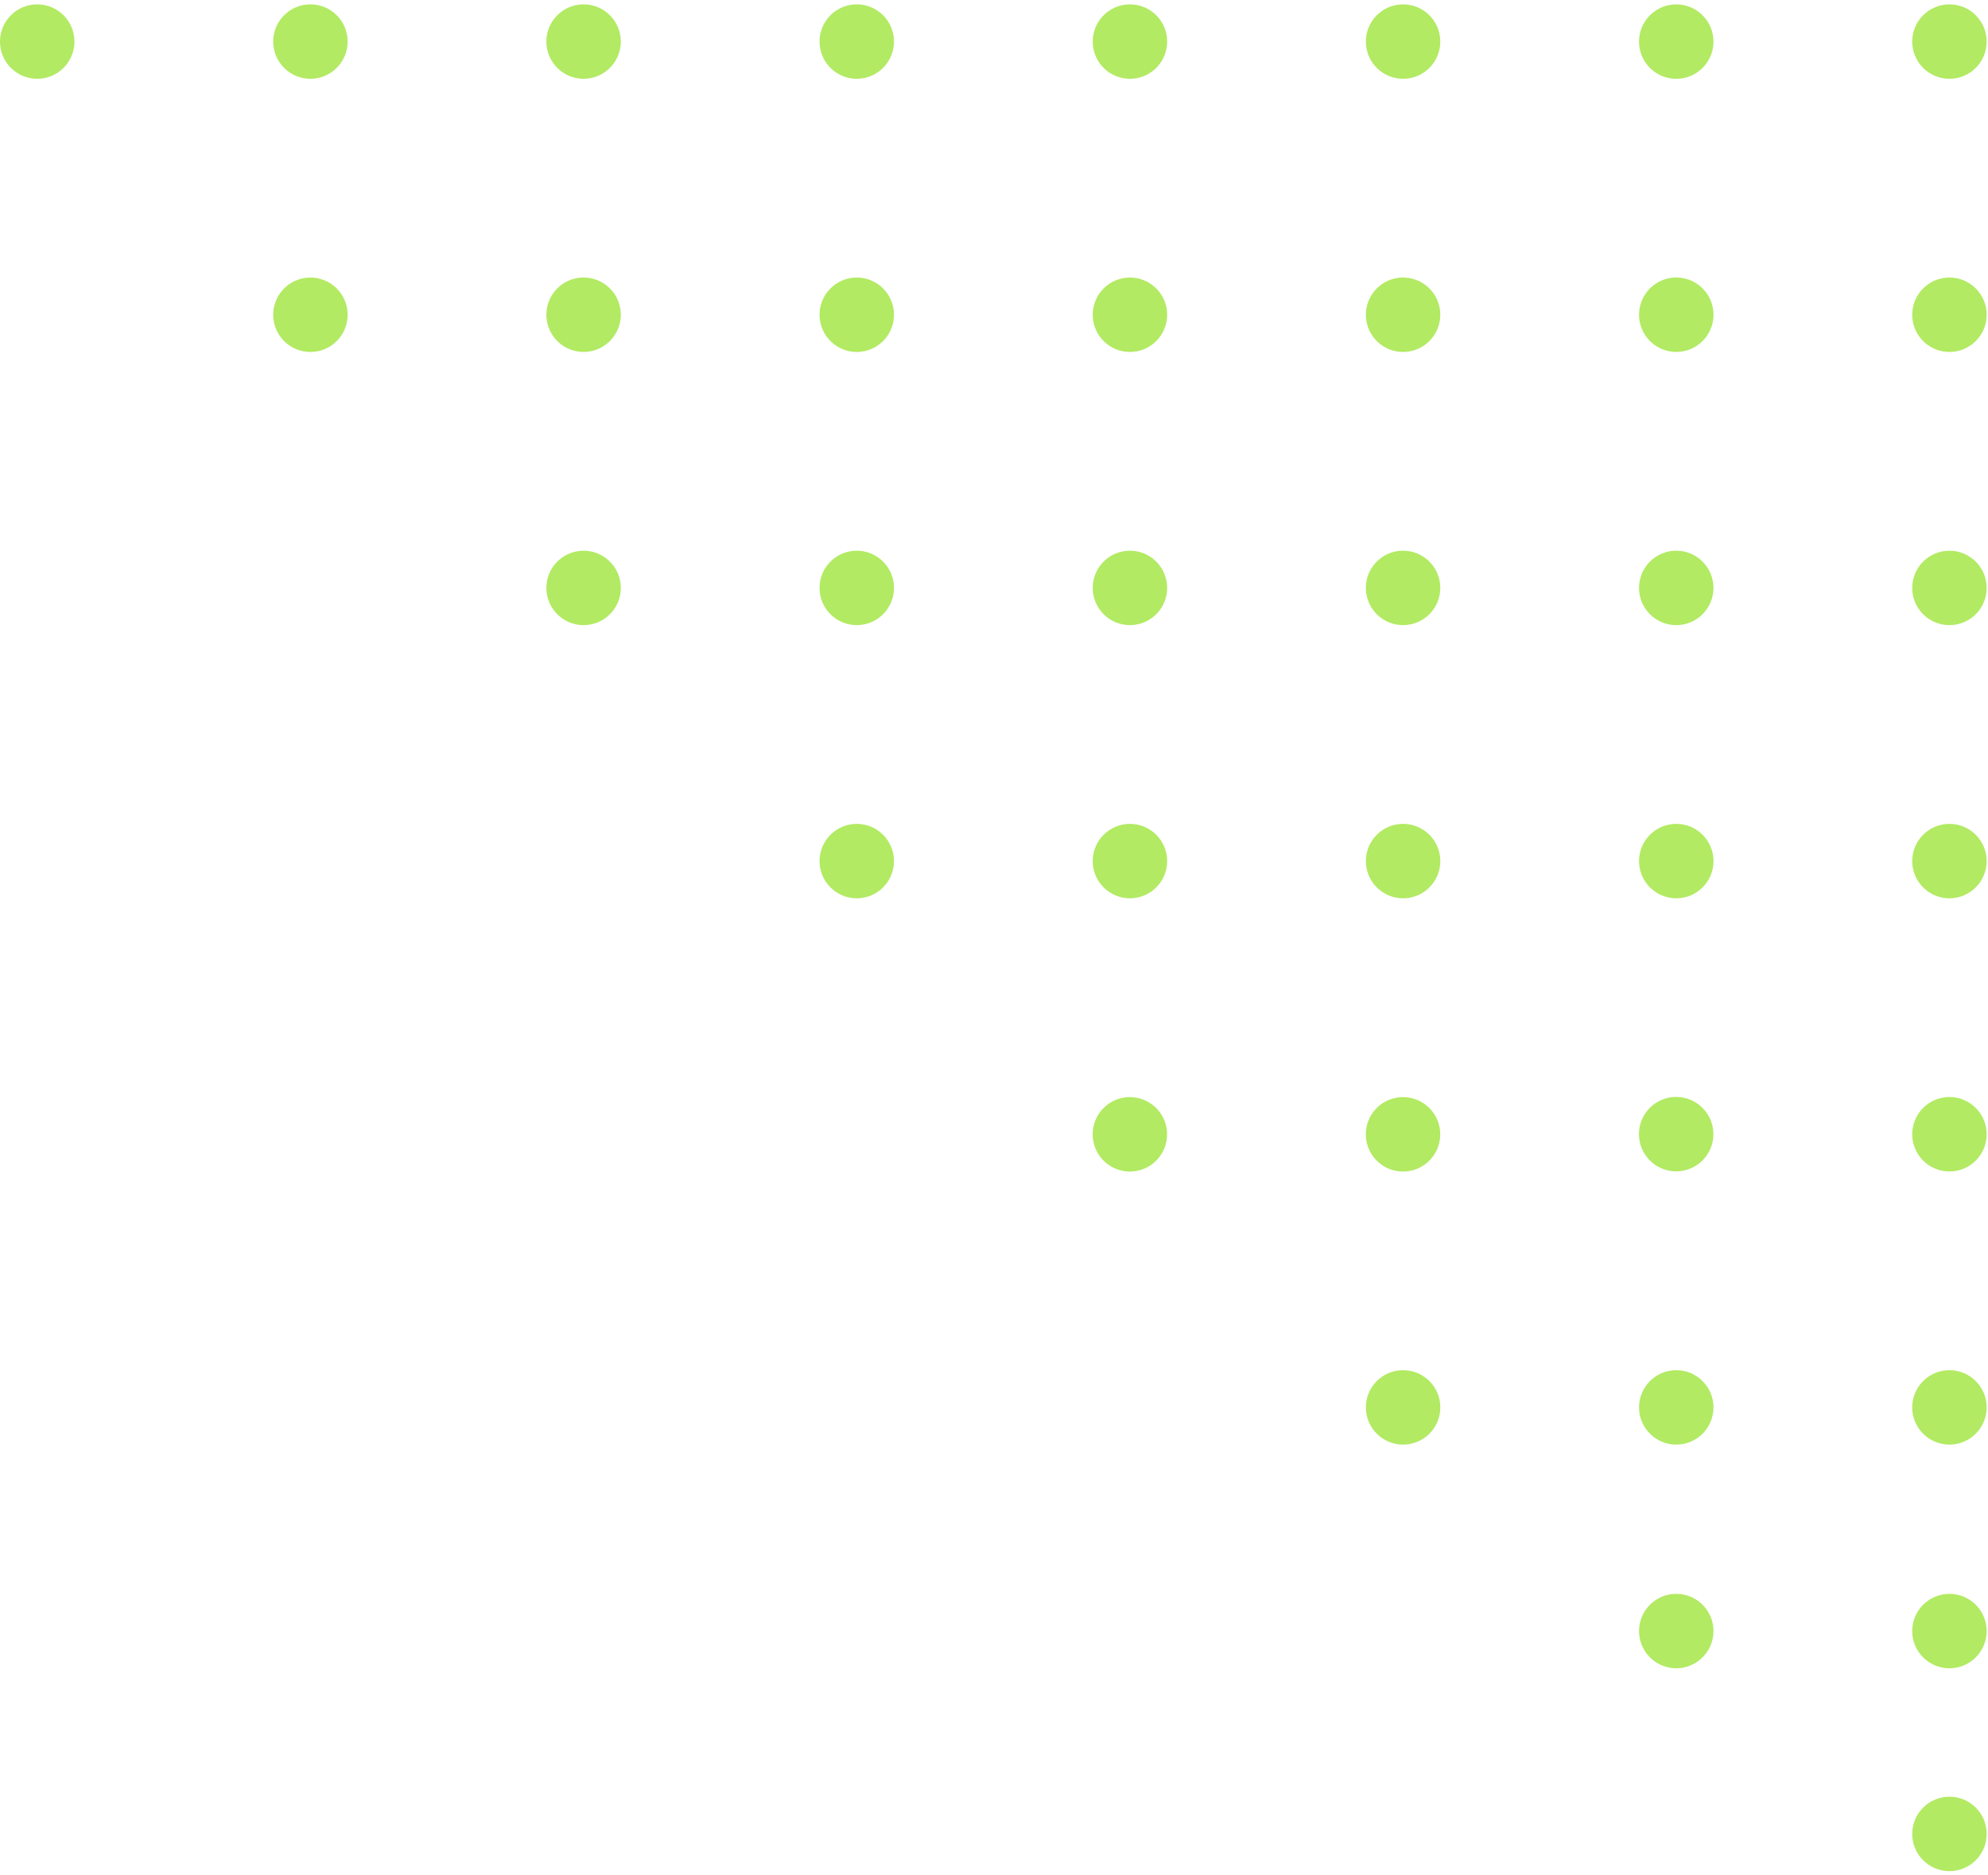 <?xml version="1.0" encoding="UTF-8"?> <svg xmlns="http://www.w3.org/2000/svg" width="406" height="383" viewBox="0 0 406 383" fill="none"><g clip-path="url(#clip0_1720_828)"><path d="M398.125 16.093C393.927 16.093 390.523 12.69 390.523 8.492C390.523 4.294 393.927 0.891 398.125 0.891C402.323 0.891 405.726 4.294 405.726 8.492C405.726 12.69 402.323 16.093 398.125 16.093Z" fill="#B2EA63"></path><path d="M398.125 71.882C393.927 71.882 390.523 68.479 390.523 64.281C390.523 60.083 393.927 56.68 398.125 56.68C402.323 56.68 405.726 60.083 405.726 64.281C405.726 68.479 402.323 71.882 398.125 71.882Z" fill="#B2EA63"></path><path d="M398.125 127.675C393.927 127.675 390.523 124.272 390.523 120.074C390.523 115.876 393.927 112.473 398.125 112.473C402.323 112.473 405.726 115.876 405.726 120.074C405.726 124.272 402.323 127.675 398.125 127.675Z" fill="#B2EA63"></path><path d="M398.125 183.464C393.927 183.464 390.523 180.061 390.523 175.863C390.523 171.665 393.927 168.262 398.125 168.262C402.323 168.262 405.726 171.665 405.726 175.863C405.726 180.061 402.323 183.464 398.125 183.464Z" fill="#B2EA63"></path><path d="M398.125 239.253C393.927 239.253 390.523 235.85 390.523 231.652C390.523 227.454 393.927 224.051 398.125 224.051C402.323 224.051 405.726 227.454 405.726 231.652C405.726 235.85 402.323 239.253 398.125 239.253Z" fill="#B2EA63"></path><path d="M398.125 295.039C393.927 295.039 390.523 291.635 390.523 287.437C390.523 283.239 393.927 279.836 398.125 279.836C402.323 279.836 405.726 283.239 405.726 287.437C405.726 291.635 402.323 295.039 398.125 295.039Z" fill="#B2EA63"></path><path d="M349.93 8.687C350.035 4.49 346.718 1.003 342.521 0.898C338.325 0.793 334.837 4.111 334.733 8.307C334.628 12.504 337.945 15.991 342.142 16.096C346.339 16.201 349.826 12.883 349.93 8.687Z" fill="#B2EA63"></path><path d="M349.934 64.468C350.039 60.271 346.722 56.784 342.525 56.679C338.328 56.575 334.841 59.892 334.737 64.089C334.632 68.285 337.949 71.772 342.146 71.877C346.343 71.982 349.83 68.665 349.934 64.468Z" fill="#B2EA63"></path><path d="M349.93 120.261C350.035 116.064 346.718 112.577 342.521 112.472C338.325 112.368 334.837 115.685 334.733 119.882C334.628 124.078 337.945 127.565 342.142 127.67C346.339 127.775 349.826 124.458 349.93 120.261Z" fill="#B2EA63"></path><path d="M342.336 183.464C338.138 183.464 334.734 180.061 334.734 175.863C334.734 171.665 338.138 168.262 342.336 168.262C346.534 168.262 349.937 171.665 349.937 175.863C349.937 180.061 346.534 183.464 342.336 183.464Z" fill="#B2EA63"></path><path d="M349.914 231.796C350.005 227.599 346.676 224.123 342.479 224.032C338.282 223.941 334.806 227.27 334.715 231.467C334.624 235.664 337.953 239.14 342.15 239.231C346.347 239.322 349.823 235.993 349.914 231.796Z" fill="#B2EA63"></path><path d="M342.336 295.039C338.138 295.039 334.734 291.635 334.734 287.437C334.734 283.239 338.138 279.836 342.336 279.836C346.534 279.836 349.937 283.239 349.937 287.437C349.937 291.635 346.534 295.039 342.336 295.039Z" fill="#B2EA63"></path><path d="M398.125 340.722C393.927 340.722 390.523 337.319 390.523 333.121C390.523 328.923 393.927 325.52 398.125 325.52C402.323 325.52 405.726 328.923 405.726 333.121C405.726 337.319 402.323 340.722 398.125 340.722Z" fill="#B2EA63"></path><path d="M398.125 382.152C393.927 382.152 390.523 378.749 390.523 374.551C390.523 370.352 393.927 366.949 398.125 366.949C402.323 366.949 405.726 370.352 405.726 374.551C405.726 378.749 402.323 382.152 398.125 382.152Z" fill="#B2EA63"></path><path d="M349.934 333.289C350.029 329.092 346.704 325.612 342.507 325.517C338.31 325.421 334.83 328.747 334.735 332.944C334.64 337.141 337.965 340.62 342.162 340.715C346.359 340.811 349.838 337.486 349.934 333.289Z" fill="#B2EA63"></path><path d="M286.755 16.091C290.951 15.975 294.258 12.479 294.142 8.282C294.025 4.086 290.529 0.778 286.333 0.895C282.136 1.011 278.829 4.507 278.945 8.704C279.062 12.9 282.558 16.208 286.755 16.091Z" fill="#B2EA63"></path><path d="M286.755 71.88C290.951 71.764 294.258 68.267 294.142 64.071C294.025 59.875 290.529 56.567 286.333 56.684C282.136 56.8 278.829 60.296 278.945 64.493C279.062 68.689 282.558 71.997 286.755 71.88Z" fill="#B2EA63"></path><path d="M286.755 127.669C290.951 127.553 294.258 124.057 294.142 119.86C294.025 115.664 290.529 112.356 286.333 112.473C282.136 112.589 278.829 116.085 278.945 120.282C279.062 124.478 282.558 127.786 286.755 127.669Z" fill="#B2EA63"></path><path d="M286.547 183.464C282.349 183.464 278.945 180.061 278.945 175.863C278.945 171.665 282.349 168.262 286.547 168.262C290.745 168.262 294.148 171.665 294.148 175.863C294.148 180.061 290.745 183.464 286.547 183.464Z" fill="#B2EA63"></path><path d="M286.714 239.268C290.911 239.168 294.232 235.685 294.133 231.488C294.033 227.291 290.55 223.97 286.353 224.07C282.156 224.169 278.835 227.652 278.934 231.849C279.034 236.046 282.517 239.368 286.714 239.268Z" fill="#B2EA63"></path><path d="M286.547 295.039C282.349 295.039 278.945 291.635 278.945 287.437C278.945 283.239 282.349 279.836 286.547 279.836C290.745 279.836 294.148 283.239 294.148 287.437C294.148 291.635 290.745 295.039 286.547 295.039Z" fill="#B2EA63"></path><path d="M230.973 16.091C235.17 15.975 238.477 12.479 238.361 8.282C238.244 4.086 234.748 0.778 230.551 0.895C226.355 1.011 223.048 4.507 223.164 8.704C223.281 12.9 226.777 16.208 230.973 16.091Z" fill="#B2EA63"></path><path d="M230.973 71.88C235.17 71.764 238.477 68.267 238.361 64.071C238.244 59.875 234.748 56.567 230.551 56.684C226.355 56.8 223.048 60.296 223.164 64.493C223.281 68.689 226.777 71.997 230.973 71.88Z" fill="#B2EA63"></path><path d="M230.973 127.669C235.17 127.553 238.477 124.057 238.361 119.86C238.244 115.664 234.748 112.356 230.551 112.473C226.355 112.589 223.048 116.085 223.164 120.282C223.281 124.478 226.777 127.786 230.973 127.669Z" fill="#B2EA63"></path><path d="M230.761 183.464C226.563 183.464 223.16 180.061 223.16 175.863C223.16 171.665 226.563 168.262 230.761 168.262C234.959 168.262 238.363 171.665 238.363 175.863C238.363 180.061 234.959 183.464 230.761 183.464Z" fill="#B2EA63"></path><path d="M230.929 239.268C235.126 239.168 238.447 235.685 238.347 231.488C238.248 227.291 234.765 223.97 230.568 224.07C226.371 224.169 223.05 227.652 223.149 231.849C223.249 236.046 226.732 239.368 230.929 239.268Z" fill="#B2EA63"></path><path d="M175.184 16.087C179.381 15.971 182.688 12.475 182.572 8.278C182.455 4.082 178.959 0.774 174.762 0.891C170.566 1.007 167.258 4.503 167.375 8.7C167.491 12.896 170.988 16.204 175.184 16.087Z" fill="#B2EA63"></path><path d="M175.184 71.88C179.381 71.764 182.688 68.267 182.572 64.071C182.455 59.875 178.959 56.567 174.762 56.684C170.566 56.8 167.258 60.296 167.375 64.493C167.491 68.689 170.988 71.997 175.184 71.88Z" fill="#B2EA63"></path><path d="M175.184 127.669C179.381 127.553 182.688 124.057 182.572 119.86C182.455 115.664 178.959 112.356 174.762 112.473C170.566 112.589 167.258 116.085 167.375 120.282C167.491 124.478 170.988 127.786 175.184 127.669Z" fill="#B2EA63"></path><path d="M174.972 183.464C170.774 183.464 167.371 180.061 167.371 175.863C167.371 171.665 170.774 168.262 174.972 168.262C179.17 168.262 182.574 171.665 182.574 175.863C182.574 180.061 179.17 183.464 174.972 183.464Z" fill="#B2EA63"></path><path d="M119.395 16.087C123.592 15.971 126.899 12.475 126.783 8.278C126.666 4.082 123.17 0.774 118.973 0.891C114.777 1.007 111.469 4.503 111.586 8.7C111.702 12.896 115.199 16.204 119.395 16.087Z" fill="#B2EA63"></path><path d="M119.395 71.876C123.592 71.76 126.899 68.264 126.783 64.067C126.666 59.871 123.17 56.563 118.973 56.68C114.777 56.796 111.469 60.292 111.586 64.489C111.702 68.685 115.199 71.993 119.395 71.876Z" fill="#B2EA63"></path><path d="M119.395 127.673C123.592 127.557 126.899 124.06 126.783 119.864C126.666 115.668 123.17 112.36 118.973 112.477C114.777 112.593 111.469 116.089 111.586 120.286C111.702 124.482 115.199 127.79 119.395 127.673Z" fill="#B2EA63"></path><path d="M63.606 16.087C67.803 15.971 71.11 12.475 70.994 8.278C70.877 4.082 67.381 0.774 63.184 0.891C58.988 1.007 55.68 4.503 55.797 8.7C55.913 12.896 59.41 16.204 63.606 16.087Z" fill="#B2EA63"></path><path d="M63.606 71.884C67.803 71.768 71.11 68.271 70.994 64.075C70.877 59.879 67.381 56.571 63.184 56.688C58.988 56.804 55.68 60.3 55.797 64.497C55.913 68.693 59.41 72.001 63.606 71.884Z" fill="#B2EA63"></path><path d="M7.601 16.093C11.799 16.093 15.203 12.69 15.203 8.492C15.203 4.294 11.799 0.891 7.601 0.891C3.403 0.891 0 4.294 0 8.492C0 12.69 3.403 16.093 7.601 16.093Z" fill="#B2EA63"></path></g><defs><clipPath id="clip0_1720_828"><rect width="405.728" height="381.26" fill="white" transform="translate(0 0.891)"></rect></clipPath></defs></svg> 